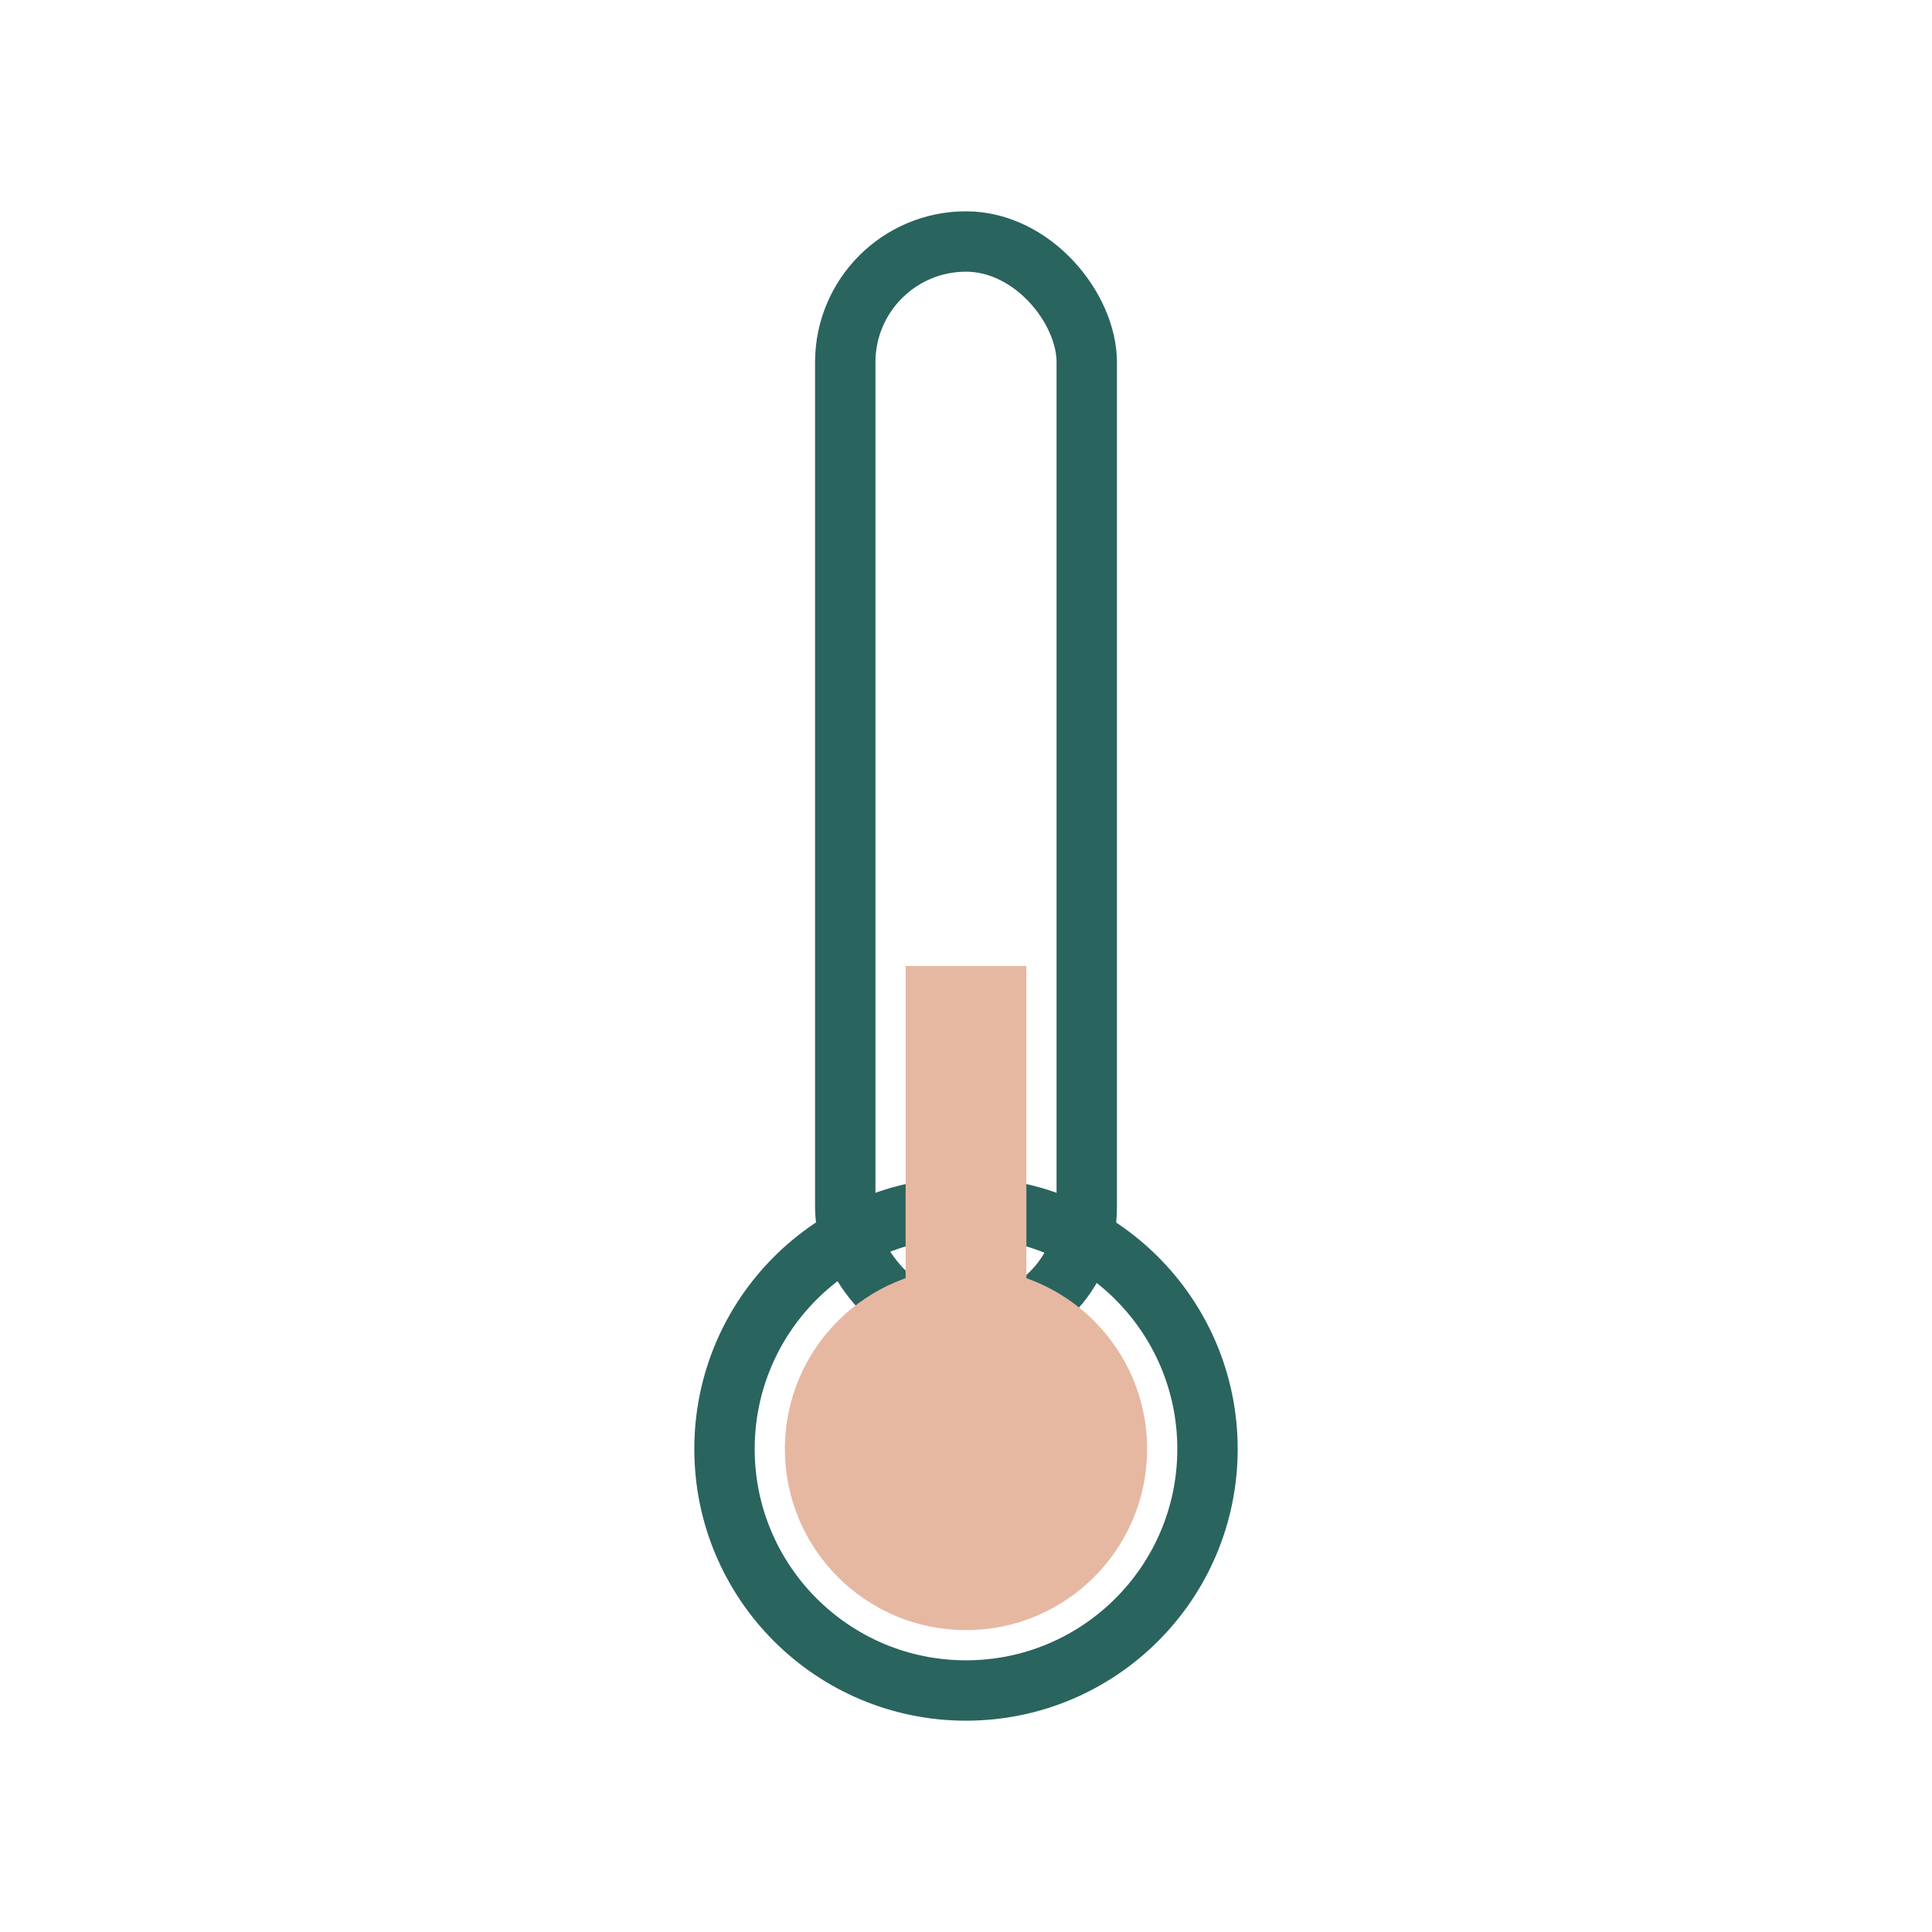 <svg xmlns="http://www.w3.org/2000/svg" viewBox="0 0 64 64">
  <!-- Contour du thermomètre -->
  <g stroke="#2A645E" stroke-width="2" fill="none">
    <!-- Tube du thermomètre -->
    <rect x="28" y="8" width="8" height="36" rx="4" ry="4"/>
    <!-- Bulbe du thermomètre -->
    <circle cx="32" cy="48" r="8"/>
  </g>
  <!-- Niveau de "mercury" bas indiquant un effet refroidissant -->
  <g fill="#E6B8A2">
    <rect x="30" y="32" width="4" height="12"/>
    <circle cx="32" cy="48" r="6"/>
  </g>
</svg>
